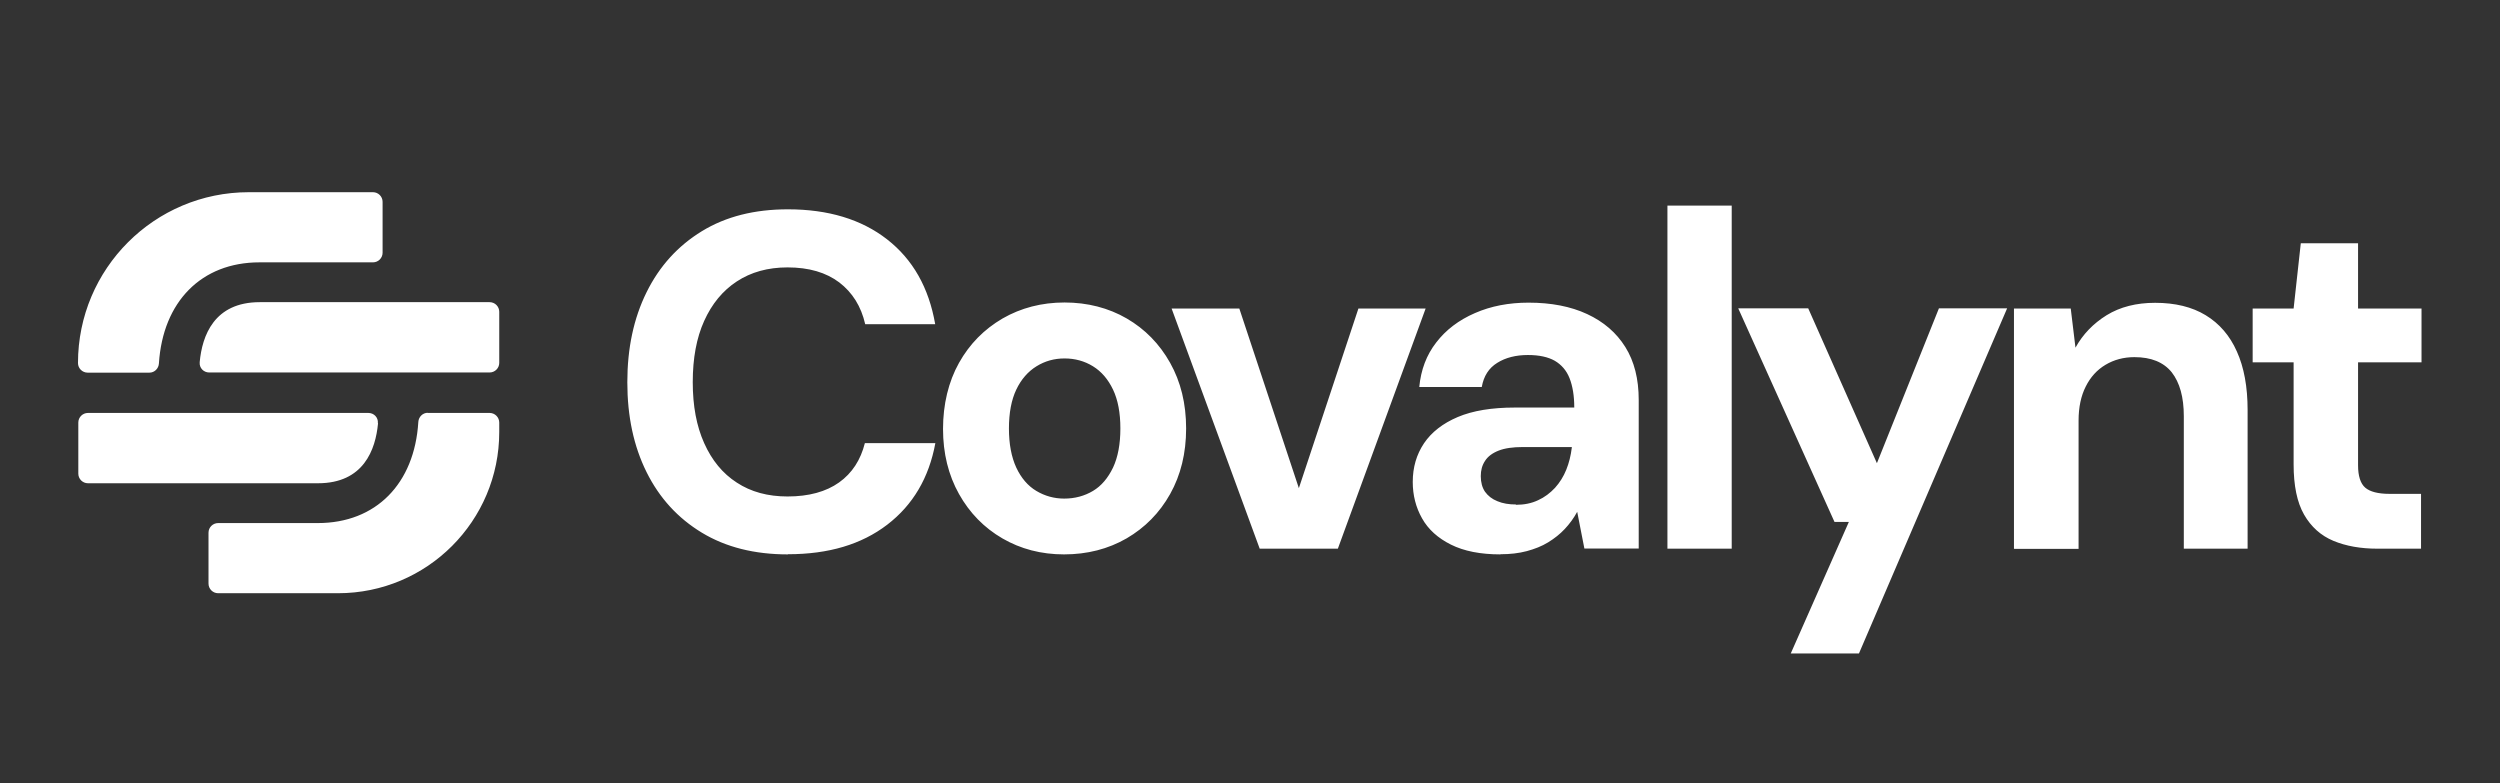 <?xml version="1.0" encoding="UTF-8"?>
<svg id="Layer_1" data-name="Layer 1" xmlns="http://www.w3.org/2000/svg" viewBox="0 0 153.23 48">
  <rect x="0" y="0" width="153.23" height="48" fill="#333333" stroke="none"/>
  <defs>
    <style>
      .cls-1 {
        fill: #fff;
      }
    </style>
  </defs>
  <path class="cls-1" d="M48.29,33.98c-2.04,0-3.8-.44-5.27-1.33-1.47-.89-2.6-2.12-3.39-3.71-.79-1.59-1.18-3.42-1.18-5.51s.39-3.92,1.18-5.52c.79-1.6,1.92-2.84,3.39-3.74,1.47-.9,3.23-1.34,5.27-1.34,2.47,0,4.5.61,6.08,1.84,1.58,1.23,2.56,2.96,2.95,5.2h-4.29c-.25-1.09-.78-1.94-1.59-2.56-.81-.61-1.86-.92-3.17-.92-1.21,0-2.24.29-3.11.86-.87.57-1.53,1.38-2,2.42-.47,1.04-.7,2.29-.7,3.75s.23,2.69.7,3.74c.47,1.05,1.13,1.86,2,2.42.87.57,1.9.85,3.11.85,1.3,0,2.36-.29,3.16-.86.8-.57,1.32-1.38,1.58-2.41h4.32c-.39,2.12-1.37,3.79-2.95,5-1.58,1.21-3.6,1.81-6.08,1.81ZM65.22,33.98c-1.4,0-2.66-.33-3.78-.98-1.12-.65-2.01-1.56-2.66-2.72-.65-1.16-.98-2.49-.98-3.99s.33-2.89.98-4.05c.65-1.16,1.54-2.06,2.67-2.72,1.13-.65,2.4-.98,3.8-.98s2.69.33,3.81.98c1.12.65,2.01,1.56,2.66,2.72.65,1.16.98,2.5.98,4.02s-.33,2.86-.98,4.02c-.65,1.16-1.54,2.06-2.67,2.72-1.13.65-2.41.98-3.83.98ZM65.22,30.56c.66,0,1.25-.16,1.77-.47.52-.31.92-.79,1.23-1.43.3-.64.45-1.44.45-2.4s-.15-1.75-.45-2.38c-.3-.63-.71-1.11-1.23-1.43-.52-.32-1.1-.48-1.74-.48s-1.2.16-1.72.48-.94.8-1.24,1.43c-.3.63-.45,1.43-.45,2.38s.15,1.75.45,2.4c.3.64.71,1.12,1.23,1.43.52.31,1.09.47,1.71.47ZM77.21,33.63l-5.4-14.72h4.15l3.65,11.01,3.65-11.01h4.12l-5.38,14.72h-4.79ZM91.97,33.98c-1.23,0-2.24-.2-3.04-.6-.8-.4-1.39-.93-1.77-1.61-.38-.67-.57-1.42-.57-2.23,0-.9.23-1.68.69-2.37.46-.68,1.15-1.22,2.07-1.61.92-.39,2.09-.58,3.49-.58h3.65c0-.72-.1-1.32-.29-1.8-.19-.48-.5-.83-.91-1.07-.41-.23-.95-.35-1.64-.35-.74,0-1.37.16-1.88.48-.52.32-.83.81-.95,1.48h-3.83c.1-1.05.44-1.96,1.04-2.73.59-.77,1.38-1.37,2.37-1.8.98-.43,2.08-.64,3.29-.64,1.38,0,2.58.23,3.59.7,1.01.47,1.79,1.14,2.34,2.02s.82,1.96.82,3.24v9.11h-3.33l-.44-2.25c-.21.39-.47.74-.76,1.05-.29.31-.63.58-1.02.82s-.83.41-1.31.54c-.49.13-1.02.19-1.61.19ZM92.91,30.94c.51,0,.96-.09,1.36-.28.4-.18.74-.44,1.04-.76.29-.32.52-.69.69-1.11.17-.42.28-.87.34-1.36v-.03h-3.01c-.6,0-1.1.07-1.48.22-.38.15-.66.36-.83.63-.18.27-.26.58-.26.93,0,.39.09.71.26.96.18.25.43.45.76.58.33.14.71.2,1.14.2ZM102.2,33.63V12.6h3.94v21.03h-3.94ZM109.76,40.05l3.56-8.06h-.88l-5.9-13.09h4.29l4.21,9.49,3.8-9.49h4.18l-9.08,21.15h-4.18ZM123.44,33.63v-14.72h3.48l.29,2.4c.45-.82,1.09-1.48,1.91-1.99.83-.51,1.82-.76,2.97-.76,1.23,0,2.26.25,3.1.76.84.51,1.48,1.25,1.91,2.22.44.97.66,2.17.66,3.59v8.5h-3.91v-8.12c0-1.17-.25-2.06-.74-2.69-.5-.62-1.26-.93-2.29-.93-.66,0-1.25.16-1.77.47-.52.31-.92.75-1.21,1.33-.29.57-.44,1.27-.44,2.09v7.86h-3.94ZM145.72,33.63c-1.03,0-1.93-.16-2.7-.48s-1.37-.86-1.8-1.61c-.43-.75-.64-1.78-.64-3.08v-6.25h-2.51v-3.3h2.51l.44-4h3.51v4h3.89v3.3h-3.89v6.31c0,.66.15,1.12.44,1.37.29.25.79.38,1.49.38h1.93v3.36h-2.66ZM23.45,15.49c0,.32-.26.59-.59.59h-6.96c-3.55,0-5.92,2.41-6.16,6.2-.02.31-.27.56-.58.56h-3.79c-.32,0-.59-.26-.59-.59,0-5.78,4.69-10.47,10.47-10.47h7.61c.32,0,.59.26.59.59v3.12ZM12.24,22.21c-.03.34.24.62.58.62h17.19c.32,0,.59-.26.59-.59v-3.13c0-.32-.26-.59-.59-.59h-14.09c-2.8,0-3.53,2.06-3.68,3.67h0ZM23.16,25.93c.03-.34-.24-.62-.58-.62H5.39c-.32,0-.59.26-.59.59v3.13c0,.32.26.59.59.59h14.1c2.8,0,3.53-2.06,3.68-3.67h0ZM26.22,25.3c-.31,0-.56.25-.58.56-.23,3.79-2.6,6.2-6.16,6.2h-6.11c-.32,0-.59.26-.59.59v3.12c0,.32.26.59.59.59h7.35c5.46,0,9.88-4.43,9.88-9.88v-.58c0-.32-.26-.59-.59-.59h-3.8Z"/>
</svg>